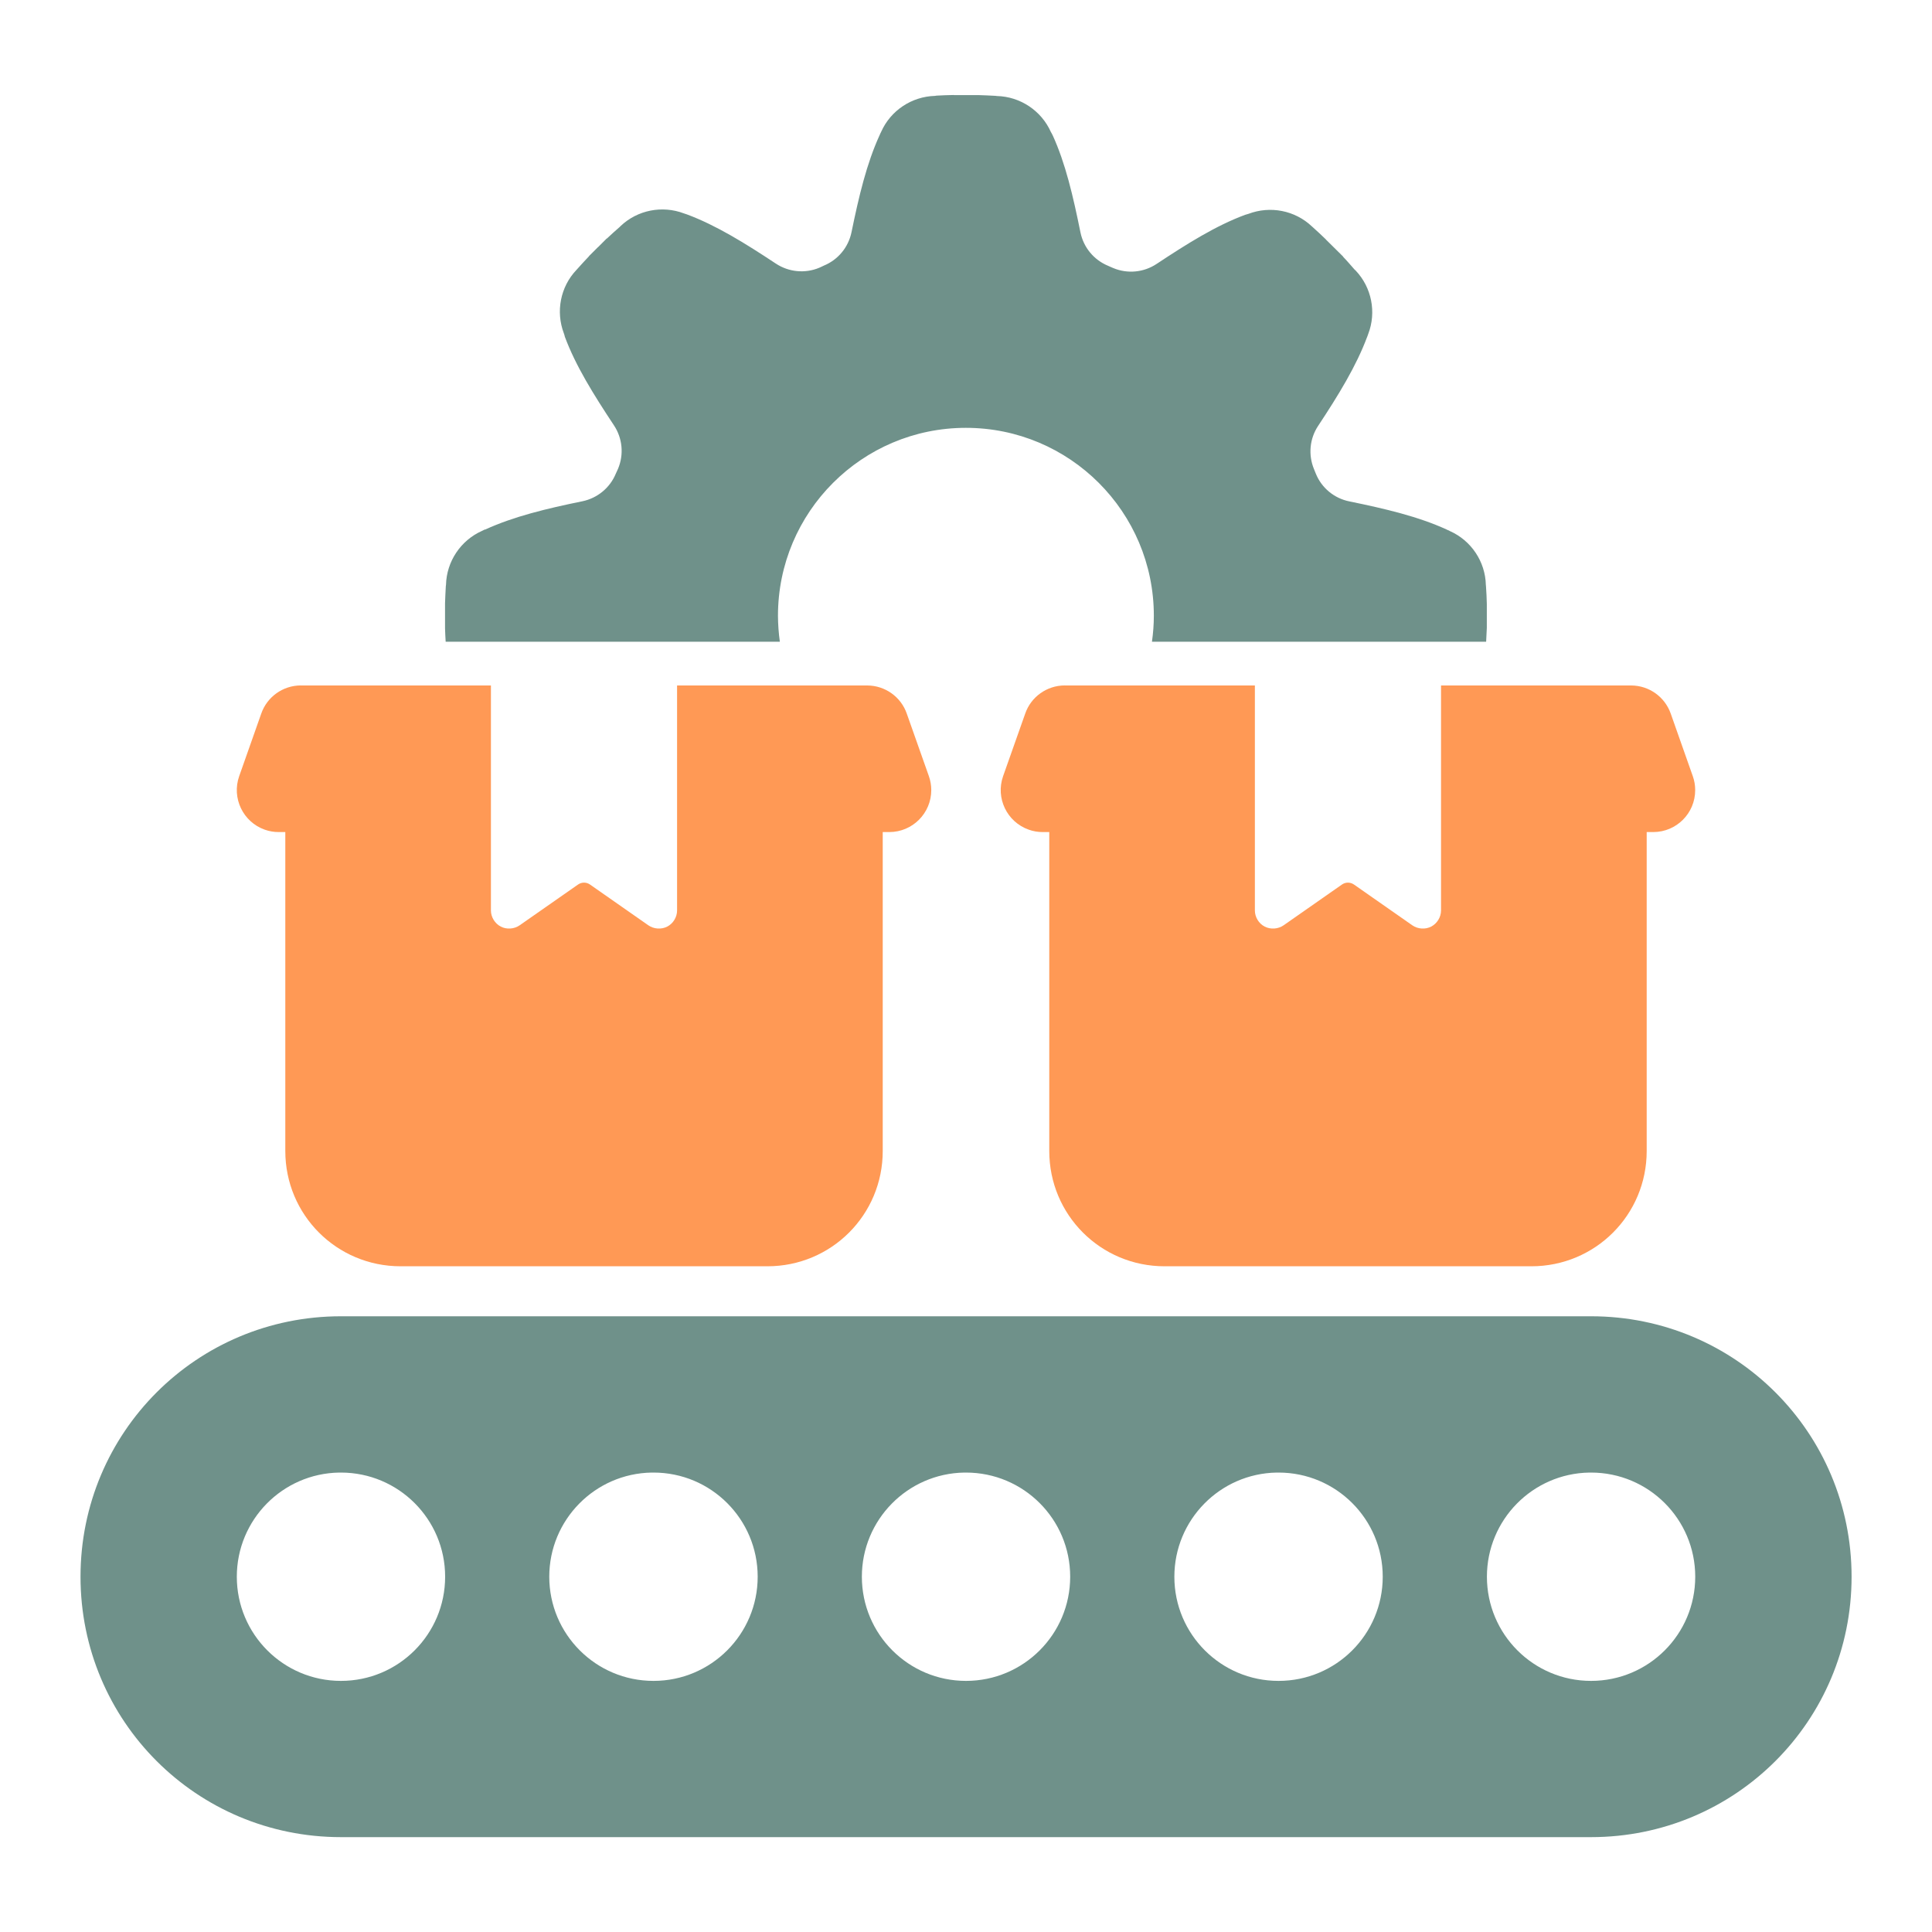 <svg width="40" height="40" viewBox="0 0 40 40" fill="none" xmlns="http://www.w3.org/2000/svg">
<path d="M22.042 14.191C21.675 14.193 21.346 14.426 21.226 14.774L20.768 16.07C20.609 16.522 20.847 17.019 21.301 17.178C21.392 17.211 21.49 17.227 21.587 17.227H21.724V20.001V20.158V21.551V23.83C21.724 25.153 22.788 26.217 24.111 26.217H31.706C33.029 26.217 34.093 25.153 34.093 23.83V21.551V20.158V20.001V17.227H34.23C34.71 17.226 35.098 16.837 35.097 16.357C35.097 16.26 35.081 16.163 35.048 16.071L34.591 14.775C34.469 14.427 34.142 14.194 33.774 14.192H31.725H30.437H29.835V14.942V16.889V18.851C29.835 18.988 29.753 19.121 29.631 19.184C29.51 19.247 29.353 19.236 29.241 19.158L28.032 18.313C27.956 18.261 27.859 18.261 27.784 18.313L26.575 19.158C26.462 19.236 26.306 19.247 26.184 19.184C26.061 19.121 25.981 18.987 25.981 18.851V16.889V14.942V14.192H25.528H24.091H22.042V14.191Z" fill="#FF9955"/>
<path d="M6.226 14.191C5.858 14.193 5.53 14.426 5.409 14.774L4.952 16.07C4.793 16.522 5.031 17.019 5.483 17.178C5.575 17.211 5.673 17.227 5.77 17.227H5.907V20.001V20.158V21.551V23.83C5.907 25.153 6.971 26.217 8.294 26.217H15.888C17.212 26.217 18.276 25.153 18.276 23.83V21.551V20.158V20.001V17.227H18.413C18.893 17.226 19.281 16.837 19.281 16.357C19.281 16.26 19.264 16.163 19.232 16.071L18.774 14.775C18.653 14.427 18.325 14.194 17.958 14.192H15.908H14.621H14.018V14.942V16.889V18.851C14.018 18.988 13.937 19.121 13.815 19.184C13.693 19.247 13.537 19.236 13.424 19.158L12.215 18.313C12.141 18.261 12.042 18.261 11.968 18.313L10.758 19.158C10.646 19.236 10.489 19.247 10.368 19.184C10.246 19.121 10.164 18.987 10.164 18.851V16.889V14.942V14.192H9.712H8.275H6.226V14.191Z" fill="#FF9955"/>
<path d="M7.059 27.252C4.072 27.252 1.667 29.657 1.667 32.644C1.667 35.632 4.072 38.036 7.059 38.036H32.941C35.928 38.036 38.335 35.632 38.335 32.644C38.335 29.657 35.928 27.252 32.941 27.252H7.059ZM7.023 30.488H7.059C8.25 30.488 9.216 31.453 9.216 32.644C9.216 33.836 8.25 34.801 7.059 34.801C5.868 34.801 4.903 33.836 4.903 32.644C4.903 31.468 5.846 30.507 7.023 30.488ZM13.493 30.488H13.529C14.721 30.487 15.686 31.452 15.687 32.643V32.644C15.687 33.836 14.721 34.801 13.531 34.801H13.529C12.338 34.801 11.372 33.836 11.372 32.644C11.372 31.468 12.316 30.507 13.493 30.488ZM19.965 30.488H20C21.192 30.488 22.157 31.453 22.157 32.644C22.157 33.836 21.192 34.801 20 34.801C18.809 34.801 17.844 33.836 17.844 32.644C17.844 31.468 18.787 30.507 19.965 30.488ZM26.434 30.488H26.472C27.663 30.488 28.628 31.453 28.628 32.644C28.628 33.836 27.663 34.801 26.472 34.801C25.28 34.802 24.314 33.837 24.314 32.646V32.644C24.314 31.468 25.258 30.507 26.434 30.488ZM32.906 30.488H32.941C34.133 30.488 35.098 31.453 35.098 32.644C35.098 33.836 34.133 34.801 32.941 34.801C31.75 34.801 30.785 33.836 30.785 32.644C30.785 31.468 31.729 30.507 32.906 30.488Z" fill="#6F918A"/>
<path d="M19.743 1.967C19.623 1.969 19.51 1.973 19.389 1.98C19.379 1.982 19.37 1.983 19.36 1.985C18.875 1.998 18.44 2.288 18.244 2.728C18.242 2.732 18.239 2.736 18.237 2.741C18.237 2.741 18.239 2.74 18.235 2.749L18.23 2.754C18.227 2.761 18.229 2.764 18.218 2.783C18.217 2.788 18.214 2.792 18.212 2.797C17.943 3.384 17.782 4.063 17.629 4.81C17.564 5.122 17.349 5.38 17.055 5.5C17.041 5.506 17.01 5.523 16.961 5.544C16.667 5.666 16.331 5.634 16.064 5.458C15.428 5.037 14.829 4.665 14.222 4.439C14.2 4.433 14.179 4.426 14.159 4.418C13.71 4.248 13.199 4.348 12.85 4.679C12.844 4.687 12.836 4.693 12.829 4.7C12.729 4.788 12.649 4.858 12.568 4.936C12.564 4.938 12.561 4.939 12.558 4.941L12.554 4.944C12.553 4.946 12.55 4.948 12.548 4.951C12.493 5.004 12.442 5.056 12.389 5.11C12.387 5.112 12.384 5.114 12.382 5.117L12.379 5.12L12.373 5.123C12.372 5.125 12.369 5.128 12.367 5.13C12.313 5.183 12.264 5.233 12.21 5.287C12.209 5.288 12.206 5.291 12.204 5.293L12.2 5.295L12.198 5.298L12.195 5.305C12.112 5.392 12.033 5.479 11.953 5.568C11.946 5.576 11.939 5.583 11.934 5.589C11.602 5.938 11.503 6.452 11.674 6.901C11.683 6.924 11.689 6.948 11.695 6.973C11.919 7.576 12.289 8.168 12.709 8.803C12.888 9.07 12.92 9.409 12.796 9.705C12.772 9.761 12.755 9.795 12.75 9.806C12.629 10.1 12.369 10.313 12.059 10.378C11.313 10.53 10.635 10.694 10.049 10.962C10.043 10.963 10.038 10.965 10.032 10.967C10.032 10.967 10.034 10.964 10.035 10.963V10.962L10.018 10.972C10.015 10.973 10.008 10.977 10.005 10.979L9.978 10.992C9.539 11.188 9.246 11.623 9.234 12.108C9.233 12.118 9.232 12.128 9.23 12.138C9.224 12.258 9.217 12.371 9.214 12.491C9.214 12.493 9.214 12.496 9.214 12.499V12.504C9.214 12.507 9.214 12.509 9.214 12.513C9.213 12.588 9.213 12.658 9.214 12.733C9.214 12.736 9.214 12.74 9.214 12.744V12.746V12.749V12.754V12.756C9.214 12.759 9.214 12.763 9.214 12.766C9.213 12.841 9.213 12.913 9.214 12.988C9.214 12.99 9.214 12.993 9.214 12.996V13.001C9.214 13.004 9.214 13.006 9.214 13.009C9.216 13.103 9.222 13.194 9.227 13.286H16.146C16.121 13.108 16.108 12.929 16.107 12.75C16.107 10.601 17.848 8.859 19.996 8.858H19.998C22.146 8.858 23.889 10.599 23.889 12.748V12.75C23.889 12.929 23.875 13.108 23.85 13.286H30.769C30.774 13.19 30.779 13.096 30.783 12.999C30.783 12.999 30.783 12.998 30.783 12.996C30.784 12.915 30.784 12.838 30.783 12.757C30.783 12.755 30.783 12.754 30.783 12.752C30.783 12.75 30.783 12.748 30.783 12.745C30.784 12.664 30.784 12.588 30.783 12.508C30.783 12.506 30.783 12.504 30.783 12.503C30.781 12.38 30.774 12.265 30.766 12.141C30.764 12.131 30.764 12.12 30.763 12.11C30.751 11.625 30.459 11.191 30.018 10.995C30.015 10.993 30.01 10.991 30.007 10.989C30.007 10.989 30.006 10.989 29.997 10.983L29.994 10.982C29.987 10.979 29.983 10.979 29.964 10.97C29.959 10.969 29.956 10.966 29.951 10.963C29.363 10.694 28.684 10.534 27.938 10.381C27.624 10.318 27.363 10.103 27.243 9.807C27.23 9.774 27.217 9.741 27.205 9.713C27.083 9.418 27.114 9.083 27.29 8.818C27.71 8.182 28.079 7.582 28.306 6.973C28.308 6.972 28.308 6.969 28.309 6.967C28.316 6.949 28.323 6.931 28.328 6.913C28.5 6.466 28.4 5.952 28.068 5.602C28.059 5.595 28.052 5.588 28.045 5.581C27.954 5.478 27.886 5.397 27.804 5.313L27.814 5.318L27.618 5.124L27.46 4.968L27.448 4.954C27.363 4.871 27.276 4.79 27.183 4.707C27.176 4.701 27.169 4.695 27.163 4.689C26.811 4.355 26.299 4.256 25.846 4.428C25.823 4.436 25.8 4.443 25.778 4.448C25.174 4.672 24.581 5.044 23.945 5.465C23.679 5.641 23.343 5.673 23.049 5.55C23.006 5.533 22.97 5.515 22.944 5.504C22.649 5.383 22.434 5.124 22.37 4.813C22.218 4.064 22.061 3.382 21.791 2.793C21.789 2.791 21.788 2.789 21.786 2.788C21.786 2.786 21.784 2.784 21.784 2.783C21.784 2.781 21.785 2.781 21.784 2.779C21.774 2.763 21.766 2.748 21.757 2.732C21.561 2.293 21.125 2 20.64 1.988C20.63 1.987 20.619 1.986 20.609 1.984C20.49 1.978 20.381 1.972 20.263 1.969H20.259C20.254 1.969 20.249 1.969 20.244 1.969C20.168 1.968 20.093 1.968 20.015 1.969C20.009 1.969 20.002 1.969 19.996 1.969C19.918 1.968 19.844 1.968 19.765 1.969C19.762 1.969 19.759 1.969 19.755 1.969H19.752C19.749 1.967 19.746 1.967 19.743 1.967Z" fill="#6F918A"/>
</svg>
